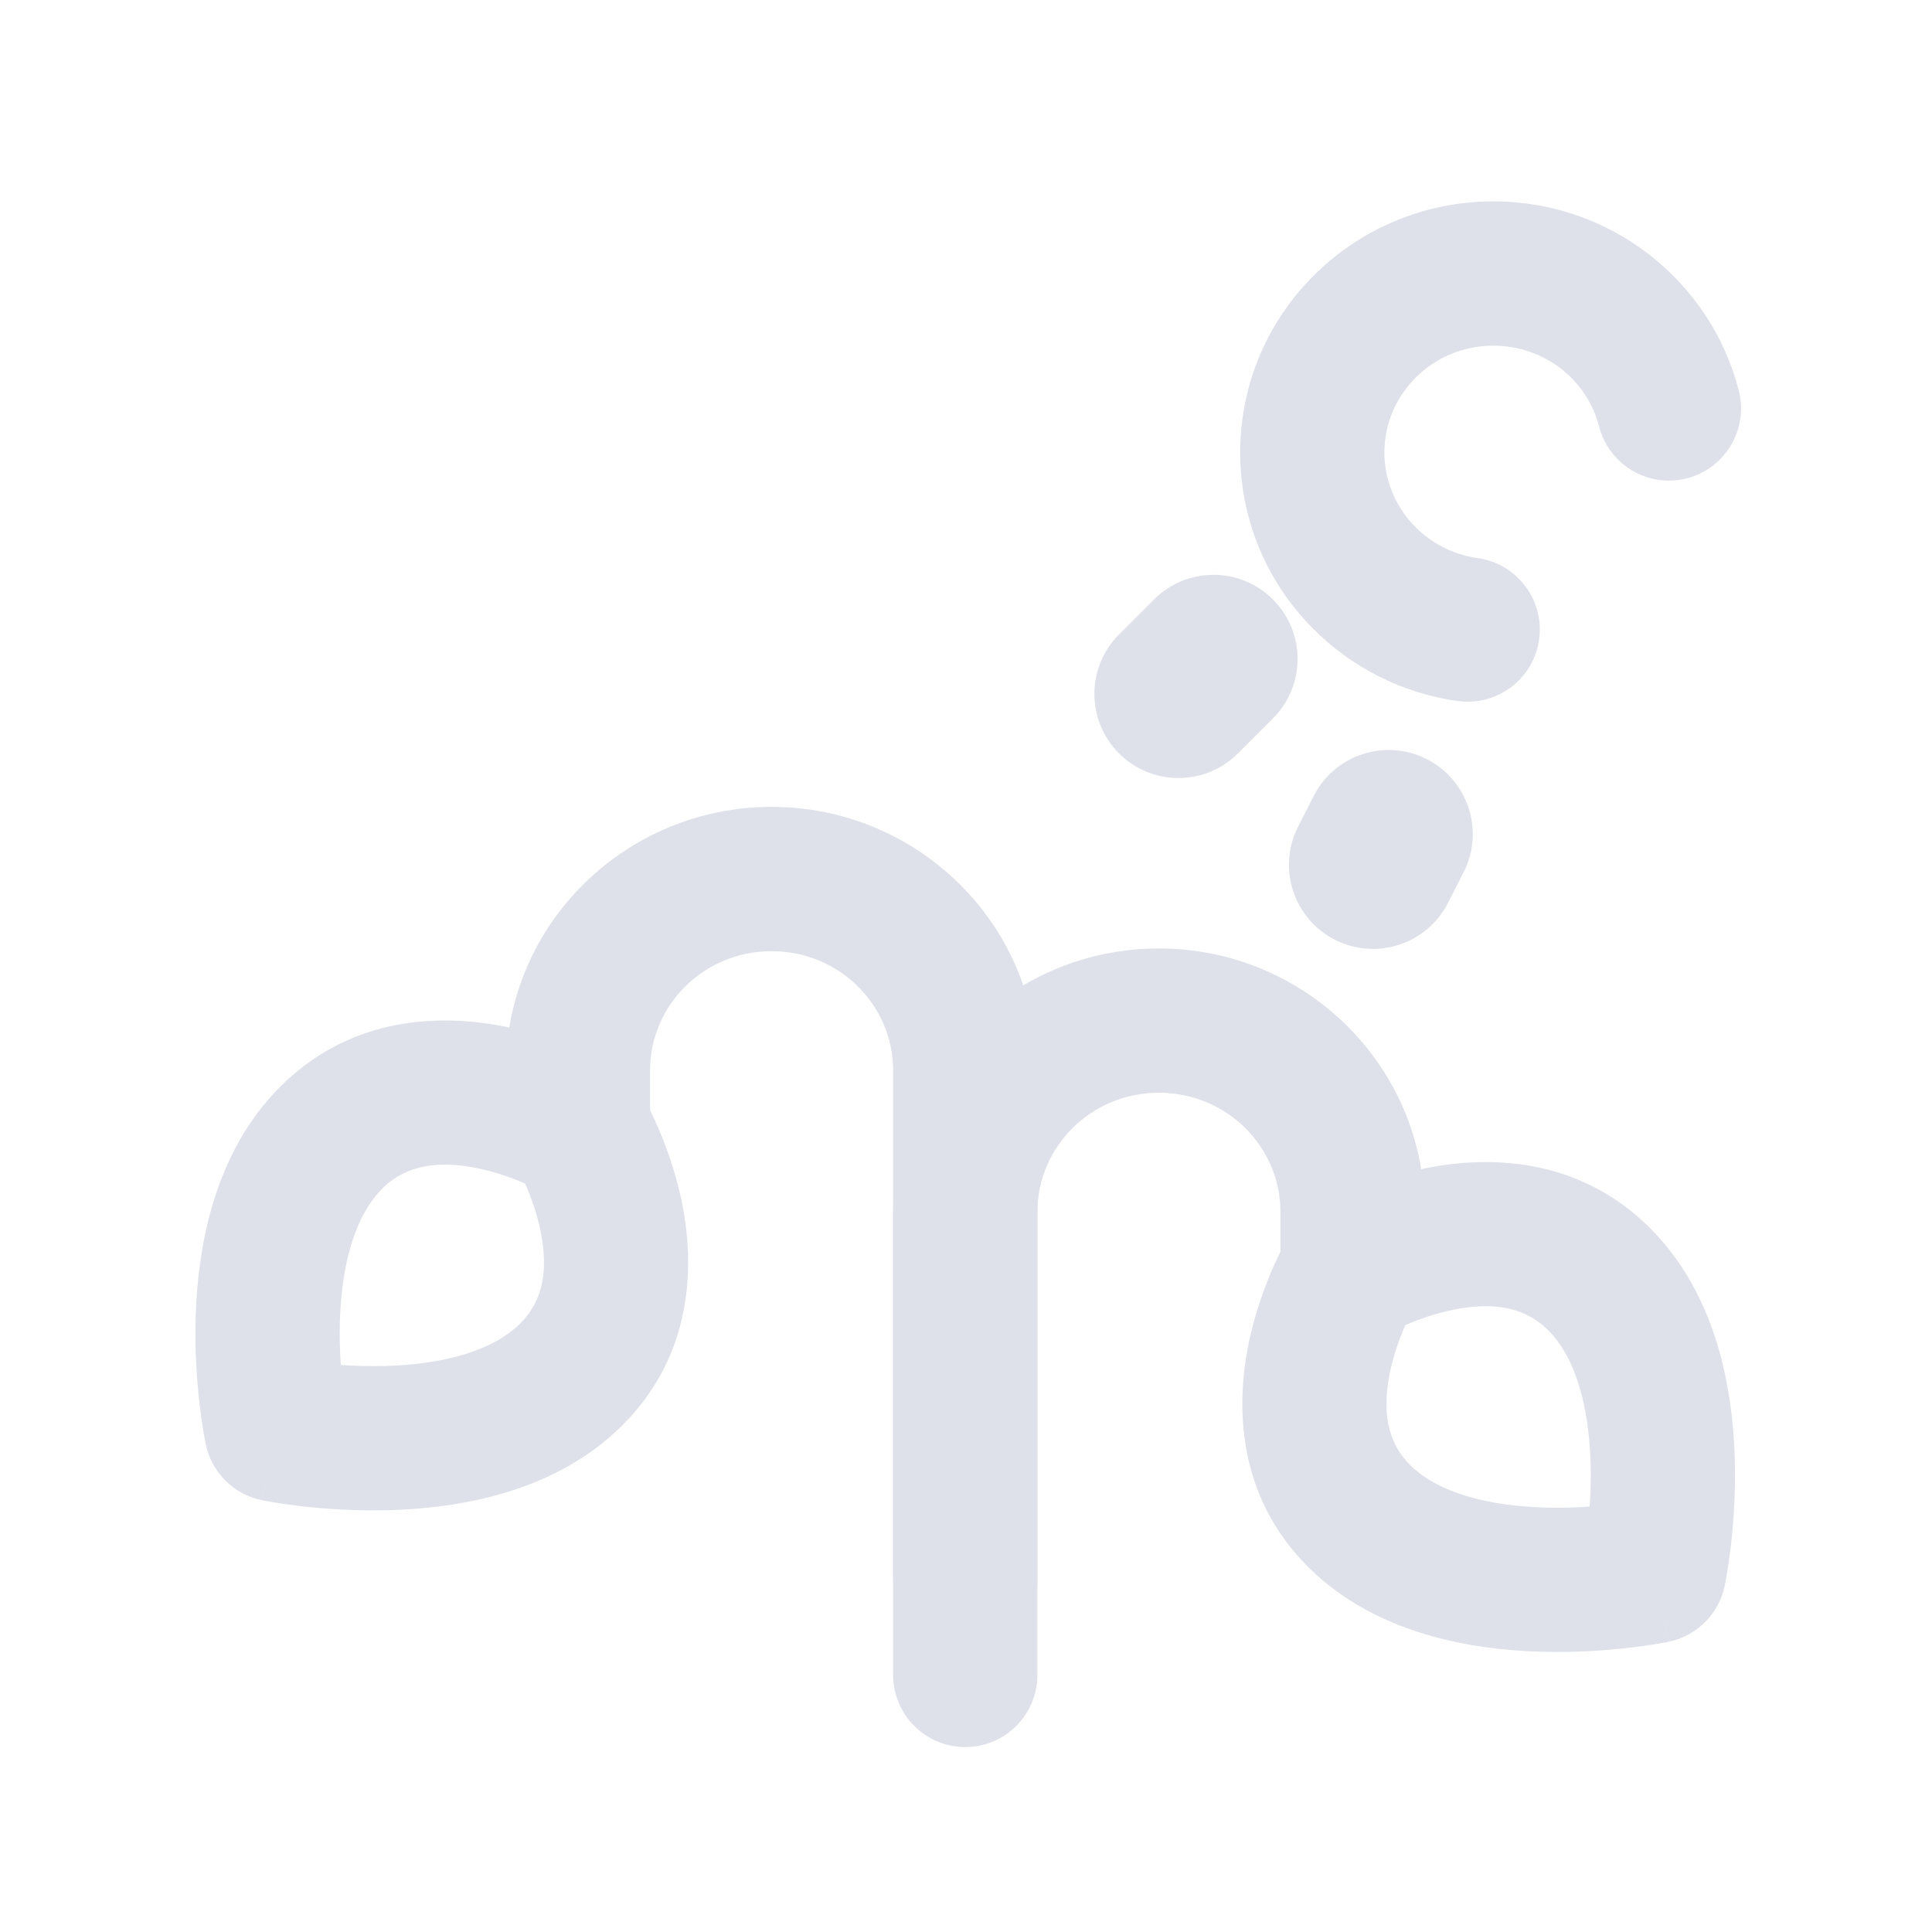 <svg width="25" height="25" viewBox="0 0 25 25" fill="none" xmlns="http://www.w3.org/2000/svg">
<path fill-rule="evenodd" clip-rule="evenodd" d="M7.96 13.812C7.961 13.812 7.961 13.812 7.488 14.617C8.29 14.139 8.29 14.139 8.29 14.14L8.291 14.142L8.294 14.145L8.299 14.155L8.314 14.181C8.326 14.203 8.342 14.232 8.361 14.268C8.399 14.34 8.449 14.439 8.503 14.561C8.609 14.803 8.739 15.148 8.822 15.549C8.984 16.337 8.99 17.515 8.046 18.451C7.16 19.329 5.901 19.517 5.04 19.541C4.585 19.554 4.179 19.523 3.888 19.489C3.741 19.472 3.621 19.454 3.535 19.439C3.492 19.432 3.458 19.426 3.433 19.421L3.403 19.416L3.393 19.414L3.389 19.413L3.388 19.413C3.388 19.413 3.387 19.412 3.576 18.498C2.663 18.691 2.663 18.69 2.663 18.69L2.662 18.688L2.662 18.685L2.66 18.675L2.654 18.645C2.649 18.62 2.643 18.585 2.635 18.543C2.621 18.457 2.603 18.338 2.585 18.192C2.551 17.902 2.519 17.498 2.532 17.046C2.557 16.189 2.747 14.934 3.635 14.053C4.576 13.12 5.755 13.126 6.545 13.287C6.948 13.368 7.294 13.497 7.537 13.602C7.659 13.655 7.759 13.704 7.831 13.742C7.867 13.761 7.897 13.776 7.918 13.788L7.945 13.803L7.955 13.809L7.958 13.811L7.96 13.812ZM3.576 18.498L2.663 18.69C2.739 19.053 3.023 19.337 3.387 19.412L3.576 18.498ZM4.41 17.663C4.398 17.493 4.392 17.302 4.398 17.099C4.419 16.375 4.587 15.738 4.949 15.378C5.259 15.071 5.678 15.015 6.174 15.116C6.414 15.165 6.632 15.244 6.793 15.314C6.794 15.314 6.794 15.315 6.795 15.315C6.865 15.474 6.945 15.69 6.994 15.926C7.094 16.413 7.039 16.821 6.732 17.125C6.367 17.488 5.72 17.655 4.987 17.676C4.78 17.681 4.583 17.675 4.41 17.663ZM3.763 17.584C3.763 17.584 3.763 17.584 3.763 17.584V17.584ZM7.488 14.617L8.29 14.14C8.21 14.005 8.096 13.892 7.96 13.812L7.488 14.617Z" fill="#DEE1EA"/>
<path fill-rule="evenodd" clip-rule="evenodd" d="M9.984 12.308C9.105 12.308 8.412 13.009 8.412 13.85V14.555C8.412 15.07 7.994 15.488 7.479 15.488C6.963 15.488 6.545 15.07 6.545 14.555V13.85C6.545 11.957 8.096 10.441 9.984 10.441C11.873 10.441 13.424 11.957 13.424 13.85V21.673C13.424 22.189 13.006 22.607 12.49 22.607C11.975 22.607 11.557 22.189 11.557 21.673V13.85C11.557 13.009 10.864 12.308 9.984 12.308Z" fill="#DEE1EA"/>
<path fill-rule="evenodd" clip-rule="evenodd" d="M17.492 16.449C16.69 15.971 16.69 15.971 16.69 15.972L16.689 15.974L16.686 15.977L16.681 15.986L16.666 16.014C16.654 16.035 16.637 16.064 16.619 16.1C16.581 16.172 16.531 16.271 16.477 16.393C16.371 16.635 16.241 16.98 16.158 17.381C15.996 18.169 15.99 19.346 16.934 20.283C17.82 21.161 19.079 21.349 19.94 21.373C20.395 21.386 20.801 21.355 21.092 21.321C21.239 21.304 21.359 21.286 21.445 21.271C21.488 21.264 21.522 21.258 21.547 21.253L21.577 21.248L21.587 21.246L21.591 21.245L21.592 21.245C21.592 21.245 21.593 21.244 21.404 20.331L21.593 21.244C21.956 21.169 22.241 20.886 22.317 20.523L21.404 20.331C22.317 20.523 22.317 20.523 22.317 20.523L22.318 20.52L22.318 20.517L22.32 20.507L22.326 20.477C22.331 20.452 22.337 20.417 22.345 20.375C22.359 20.289 22.377 20.17 22.395 20.024C22.429 19.734 22.461 19.33 22.448 18.878C22.423 18.021 22.233 16.766 21.345 15.885C20.404 14.952 19.225 14.958 18.435 15.119C18.032 15.2 17.686 15.329 17.443 15.434C17.321 15.488 17.221 15.537 17.148 15.574C17.113 15.592 17.083 15.608 17.061 15.62L17.035 15.636L17.025 15.641L17.022 15.643L17.02 15.644C17.02 15.644 17.019 15.644 17.492 16.449ZM18.185 17.147C18.186 17.147 18.186 17.146 18.187 17.146C18.348 17.076 18.566 16.997 18.806 16.948C19.302 16.847 19.721 16.903 20.03 17.21M18.185 17.147C18.115 17.306 18.035 17.522 17.986 17.758C17.886 18.245 17.941 18.653 18.248 18.958C18.613 19.32 19.26 19.487 19.993 19.508C20.2 19.514 20.396 19.507 20.57 19.495C20.582 19.326 20.588 19.134 20.582 18.931C20.561 18.207 20.393 17.57 20.03 17.21M21.217 19.416C21.217 19.416 21.217 19.416 21.217 19.416V19.416ZM17.492 16.449L17.019 15.644C16.884 15.724 16.77 15.837 16.69 15.972L17.492 16.449Z" fill="#DEE1EA"/>
<path fill-rule="evenodd" clip-rule="evenodd" d="M11.557 15.682C11.557 13.789 13.107 12.273 14.996 12.273C16.885 12.273 18.435 13.789 18.435 15.682V16.387C18.435 16.902 18.017 17.32 17.502 17.32C16.987 17.32 16.569 16.902 16.569 16.387V15.682C16.569 14.841 15.875 14.14 14.996 14.14C14.117 14.14 13.424 14.841 13.424 15.682V20.443C13.424 20.958 13.006 21.376 12.49 21.376C11.975 21.376 11.557 20.958 11.557 20.443V15.682Z" fill="#DEE1EA"/>
<path fill-rule="evenodd" clip-rule="evenodd" d="M16.048 5.855C16.048 4.05 17.525 2.606 19.324 2.606C20.849 2.606 22.139 3.641 22.5 5.055C22.628 5.554 22.326 6.062 21.827 6.19C21.328 6.318 20.82 6.016 20.692 5.517C20.54 4.923 19.99 4.473 19.324 4.473C18.535 4.473 17.914 5.102 17.914 5.855C17.914 6.541 18.431 7.125 19.122 7.222C19.632 7.294 19.988 7.766 19.916 8.276C19.845 8.786 19.373 9.142 18.862 9.071C17.28 8.849 16.048 7.502 16.048 5.855Z" fill="#DEE1EA"/>
<path fill-rule="evenodd" clip-rule="evenodd" d="M16.472 7.757C16.897 8.182 16.897 8.871 16.472 9.296L16.018 9.749C15.594 10.174 14.905 10.174 14.48 9.749C14.055 9.324 14.055 8.635 14.48 8.21L14.933 7.757C15.358 7.332 16.047 7.332 16.472 7.757Z" fill="#DEE1EA"/>
<path fill-rule="evenodd" clip-rule="evenodd" d="M17.273 12.16C16.737 11.887 16.525 11.232 16.798 10.696L17 10.299C17.273 9.763 17.928 9.551 18.464 9.824C18.999 10.097 19.212 10.752 18.939 11.287L18.736 11.685C18.463 12.22 17.808 12.433 17.273 12.16Z" fill="#DEE1EA"/>
</svg>
